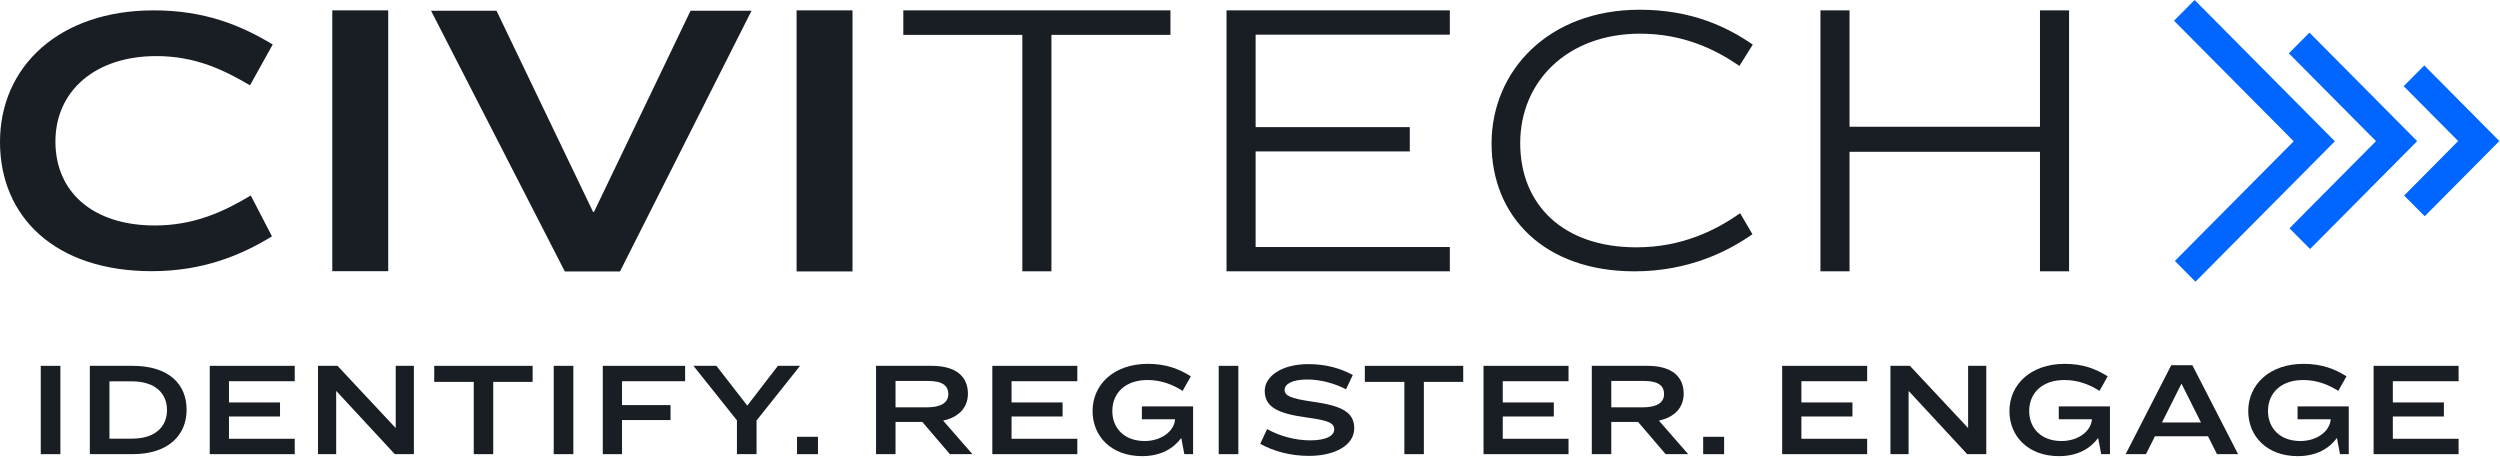 <?xml version="1.0" encoding="UTF-8"?>
<svg xmlns="http://www.w3.org/2000/svg" width="213" height="39" viewBox="0 0 213 39" fill="none">
  <g clip-path="url(#clip0_979_15337)">
    <path d="M23.236 3.789L21.302 7.269C19.114 5.991 16.706 4.779 13.313 4.779C8.113 4.779 4.722 7.748 4.722 12.059C4.722 16.37 7.923 19.21 13.187 19.21C16.61 19.21 19.114 17.997 21.366 16.656L23.172 20.136C20.572 21.732 17.307 23.105 12.933 23.105C4.724 23.105 0 18.508 0 12.089C0 5.671 5.04 0.883 13.093 0.883C17.403 0.883 20.478 2.129 23.236 3.789Z" fill="#191D24"></path>
    <path d="M33.076 0.883V23.105H28.311V0.883H33.076Z" fill="#191D24"></path>
    <path d="M42.301 0.912L50.537 18.068H50.601L58.837 0.912H64.031L52.823 23.126H48.122L36.724 0.912H42.303H42.301Z" fill="#191D24"></path>
    <path d="M72.634 0.883V23.126H67.869V0.883H72.634Z" fill="#191D24"></path>
    <path d="M99.722 0.883V2.971H89.581V23.115H87.102V2.972H76.962V0.883H99.722Z" fill="#191D24"></path>
    <path d="M123.526 0.883V2.953H106.979V10.831H120.114V12.901H106.979V21.046H123.526V23.115H104.5V0.883H123.526Z" fill="#191D24"></path>
    <path d="M149.339 3.796L148.198 5.616C146.2 4.243 143.474 2.87 139.731 2.87C133.549 2.87 129.522 6.926 129.522 12.195C129.522 17.464 133.201 21.072 139.414 21.072C143.282 21.072 146.168 19.635 148.26 18.166L149.307 19.955C147.215 21.424 143.854 23.117 139.256 23.117C131.551 23.117 127.081 18.424 127.081 12.229C127.081 6.034 131.932 0.829 139.699 0.829C144.075 0.829 147.119 2.266 149.337 3.8L149.339 3.796Z" fill="#191D24"></path>
    <path d="M157.581 0.883V10.799H173.806V0.883H176.285V23.115H173.806V12.933H157.581V23.115H155.102V0.883H157.581Z" fill="#191D24"></path>
    <path d="M187.053 24L185.3 22.232L195.424 12.036L185.227 1.766L186.98 0L198.93 12.036L187.053 24Z" fill="#0066FF"></path>
    <path d="M196.818 21.215L195.063 19.45L202.435 12.025L195.01 4.545L196.763 2.779L205.943 12.025L196.818 21.215Z" fill="#0066FF"></path>
    <path d="M206.585 18.424L204.832 16.658L209.437 12.018L204.795 7.342L206.55 5.576L212.945 12.018L206.585 18.424Z" fill="#0066FF"></path>
  </g>
  <path d="M202.231 31.169H209.473V32.48H203.869V34.288H208.219V35.485H203.869V37.383H209.473V38.694H202.231V31.169Z" fill="#191D24"></path>
  <path d="M199.108 37.316C198.464 38.185 197.402 38.863 195.764 38.863C193.12 38.863 191.55 37.146 191.55 35.022C191.55 32.785 193.335 31 196.261 31C197.797 31 198.893 31.418 199.921 32.062L199.221 33.305C198.396 32.774 197.413 32.378 196.227 32.378C194.352 32.378 193.233 33.474 193.233 35.022C193.233 36.423 194.193 37.575 195.99 37.575C197.425 37.575 198.509 36.728 198.577 35.722H195.753V34.627H200.114V38.694H199.368L199.108 37.316Z" fill="#191D24"></path>
  <path d="M188.889 38.694L188.121 37.169H183.602L182.834 38.694H181.105L184.991 31.113H186.788L190.685 38.694H188.889ZM185.85 32.706L184.201 35.994H187.522L185.873 32.706H185.85Z" fill="#191D24"></path>
  <path d="M178.762 37.316C178.118 38.185 177.056 38.863 175.418 38.863C172.774 38.863 171.204 37.146 171.204 35.022C171.204 32.785 172.989 31 175.915 31C177.452 31 178.548 31.418 179.576 32.062L178.875 33.305C178.051 32.774 177.068 32.378 175.881 32.378C174.006 32.378 172.887 33.474 172.887 35.022C172.887 36.423 173.848 37.575 175.644 37.575C177.079 37.575 178.164 36.728 178.231 35.722H175.407V34.627H179.768V38.694H179.022L178.762 37.316Z" fill="#191D24"></path>
  <path d="M161.064 31.169H162.725L167.662 36.446H167.684V31.169H169.232V38.694H167.605L162.634 33.327H162.612V38.694H161.064V31.169Z" fill="#191D24"></path>
  <path d="M151.84 31.169H159.082V32.48H153.479V34.288H157.828V35.485H153.479V37.383H159.082V38.694H151.84V31.169Z" fill="#191D24"></path>
  <path d="M145.11 37.215H146.895V38.695H145.11V37.215Z" fill="#191D24"></path>
  <path d="M137.282 35.948V38.694H135.621V31.169H140.366C142.411 31.169 143.45 32.062 143.45 33.542C143.45 34.773 142.614 35.564 141.338 35.835L143.834 38.694H141.914L139.564 35.948H137.282ZM137.282 32.457V34.706H139.925C141.112 34.706 141.778 34.344 141.778 33.576C141.778 32.853 141.27 32.457 140.061 32.457H137.282Z" fill="#191D24"></path>
  <path d="M126.396 31.169H133.638V32.48H128.035V34.288H132.384V35.485H128.035V37.383H133.638V38.694H126.396V31.169Z" fill="#191D24"></path>
  <path d="M116.284 31.169H124.667V32.536H121.312V38.694H119.651V32.536H116.284V31.169Z" fill="#191D24"></path>
  <path d="M111.461 31.023C112.963 31.023 114.195 31.373 115.257 31.949L114.681 33.169C113.777 32.695 112.579 32.334 111.382 32.334C110.071 32.334 109.45 32.729 109.45 33.215C109.45 33.7 109.913 33.949 111.811 34.22C114.206 34.559 115.381 35.056 115.381 36.491C115.381 37.937 113.732 38.841 111.54 38.841C109.913 38.841 108.523 38.446 107.371 37.813L107.959 36.559C108.941 37.112 110.286 37.519 111.63 37.519C112.952 37.519 113.675 37.158 113.675 36.57C113.675 36.05 113.178 35.813 111.371 35.576C108.964 35.248 107.755 34.729 107.755 33.305C107.755 32.051 109.213 31.023 111.461 31.023Z" fill="#191D24"></path>
  <path d="M103.835 31.169H105.507V38.694H103.835V31.169Z" fill="#191D24"></path>
  <path d="M100.645 37.316C100.001 38.185 98.939 38.863 97.3 38.863C94.657 38.863 93.086 37.146 93.086 35.022C93.086 32.785 94.871 31 97.798 31C99.334 31 100.43 31.418 101.458 32.062L100.758 33.305C99.933 32.774 98.95 32.378 97.764 32.378C95.888 32.378 94.77 33.474 94.77 35.022C94.77 36.423 95.73 37.575 97.526 37.575C98.961 37.575 100.046 36.728 100.114 35.722H97.289V34.627H101.65V38.694H100.904L100.645 37.316Z" fill="#191D24"></path>
  <path d="M84.546 31.169H91.788V32.48H86.184V34.288H90.534V35.485H86.184V37.383H91.788V38.694H84.546V31.169Z" fill="#191D24"></path>
  <path d="M76.299 35.948V38.694H74.638V31.169H79.383C81.428 31.169 82.467 32.062 82.467 33.542C82.467 34.773 81.631 35.564 80.355 35.835L82.851 38.694H80.931L78.581 35.948H76.299ZM76.299 32.457V34.706H78.942C80.129 34.706 80.795 34.344 80.795 33.576C80.795 32.853 80.287 32.457 79.078 32.457H76.299Z" fill="#191D24"></path>
  <path d="M67.907 37.215H69.692V38.695H67.907V37.215Z" fill="#191D24"></path>
  <path d="M59.081 31.169H61.036L63.668 34.559L66.278 31.169H68.165L64.459 35.824V38.694H62.787V35.813L59.081 31.169Z" fill="#191D24"></path>
  <path d="M51.357 31.169H58.373V32.48H52.995V34.514H57.13V35.79H52.995V38.694H51.357V31.169Z" fill="#191D24"></path>
  <path d="M47.177 31.169H48.849V38.694H47.177V31.169Z" fill="#191D24"></path>
  <path d="M36.997 31.169H45.38V32.536H42.024V38.694H40.364V32.536H36.997V31.169Z" fill="#191D24"></path>
  <path d="M27.094 31.169H28.755L33.692 36.446H33.715V31.169H35.263V38.694H33.636L28.665 33.327H28.642V38.694H27.094V31.169Z" fill="#191D24"></path>
  <path d="M17.87 31.169H25.112V32.48H19.508V34.288H23.858V35.485H19.508V37.383H25.112V38.694H17.87V31.169Z" fill="#191D24"></path>
  <path d="M7.653 31.169H11.291C14.398 31.169 15.9 32.74 15.9 34.909C15.9 37.078 14.341 38.694 11.291 38.694H7.653V31.169ZM9.325 32.491V37.372H11.245C13.189 37.372 14.228 36.389 14.228 34.932C14.228 33.497 13.2 32.491 11.245 32.491H9.325Z" fill="#191D24"></path>
  <path d="M3.473 31.169H5.145V38.694H3.473V31.169Z" fill="#191D24"></path>
  <defs>
    <clipPath id="clip0_979_15337">
      <rect width="212.945" height="24" fill="white"></rect>
    </clipPath>
  </defs>
</svg>
